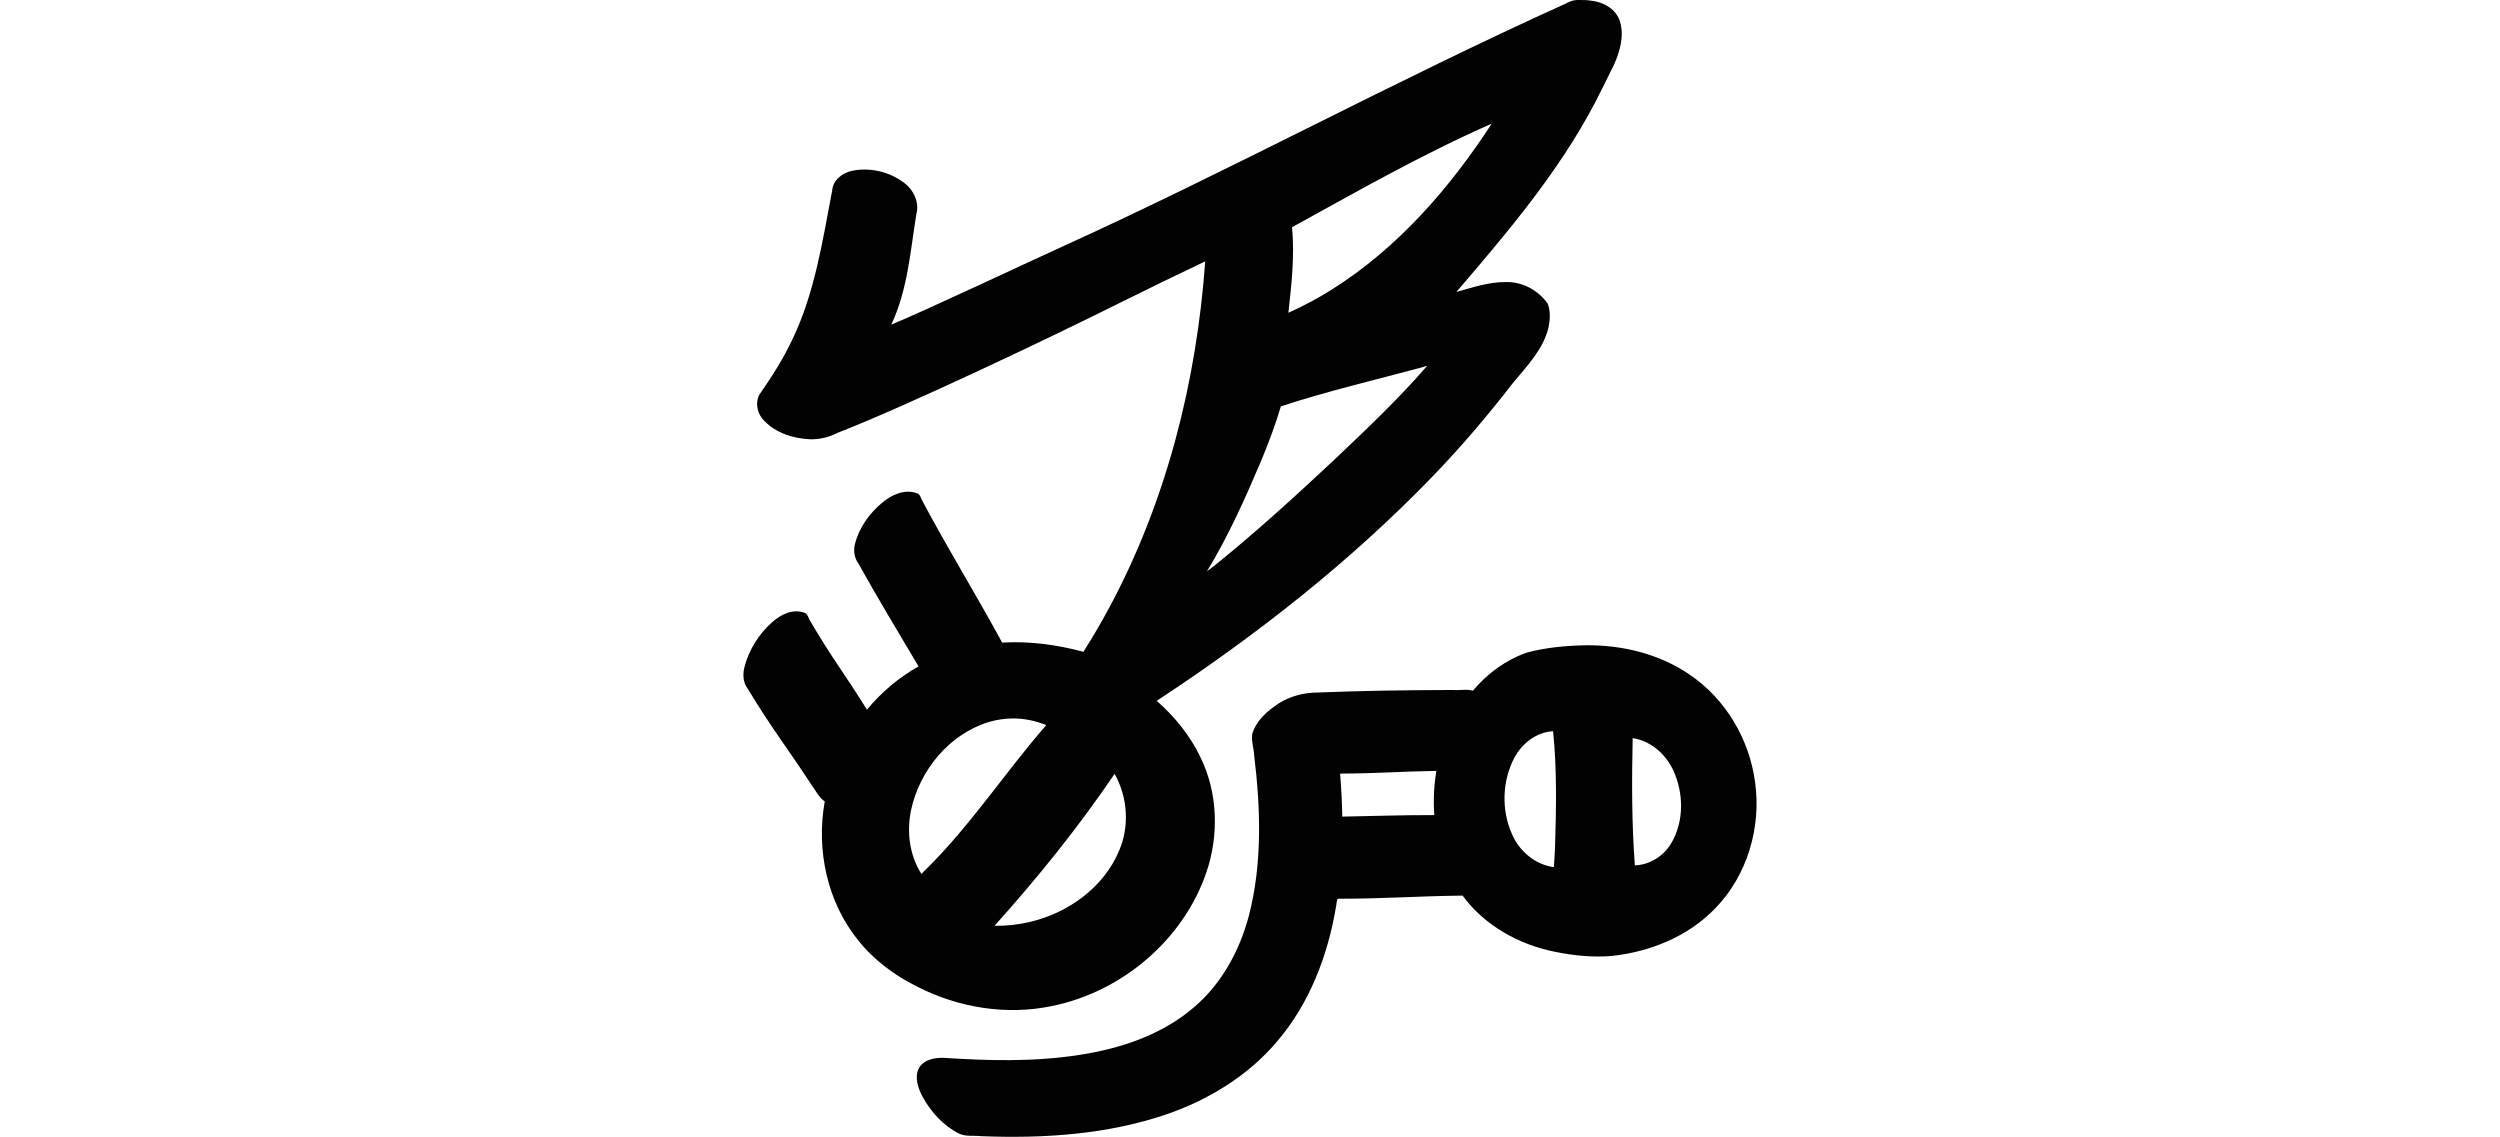 <?xml version="1.0" encoding="UTF-8" standalone="no"?>
<!-- Created with Inkscape (http://www.inkscape.org/) -->

<svg
   xmlns:dc="http://purl.org/dc/elements/1.1/"
   xmlns:cc="http://creativecommons.org/ns#"
   xmlns:rdf="http://www.w3.org/1999/02/22-rdf-syntax-ns#"
   xmlns:svg="http://www.w3.org/2000/svg"
   xmlns="http://www.w3.org/2000/svg"
   xmlns:sodipodi="http://sodipodi.sourceforge.net/DTD/sodipodi-0.dtd"
   xmlns:inkscape="http://www.inkscape.org/namespaces/inkscape"
   width="200"
   height="90.945"
   id="svg2"
   version="1.1"
   inkscape:version="0.48.3.1 r9886"
   sodipodi:docname="appetite.svg">
  <defs
     id="defs4" />
  <sodipodi:namedview
     id="base"
     pagecolor="#ffffff"
     bordercolor="#666666"
     borderopacity="1.0"
     inkscape:pageopacity="0.0"
     inkscape:pageshadow="2"
     inkscape:zoom="3.959798"
     inkscape:cx="-23.596146"
     inkscape:cy="63.856923"
     inkscape:document-units="px"
     inkscape:current-layer="layer1"
     showgrid="false"
     fit-margin-top="0"
     fit-margin-left="0"
     fit-margin-right="0"
     fit-margin-bottom="0"
     inkscape:window-width="1301"
     inkscape:window-height="744"
     inkscape:window-x="65"
     inkscape:window-y="24"
     inkscape:window-maximized="1" />
  <g
     inkscape:label="Layer 1"
     inkscape:groupmode="layer"
     id="layer1"
     transform="translate(708.329,-387.086)">
    <path
       style="fill:#020202"
       d="m -582.03,387.088 c -0.408,-0.023 -0.78,0.136 -1.129,0.326 -13.542,6.119 -26.609,13.225 -40.134,19.378 -2.409,1.086 -11.279,5.272 -13.733,6.259 1.309,-2.756 1.52,-5.849 2.003,-8.82 0.274,-0.983 -0.25,-2.03 -1.064,-2.582 -1.164,-0.851 -2.7,-1.193 -4.116,-0.891 -0.761,0.178 -1.492,0.743 -1.552,1.572 -0.773,4.027 -1.385,8.158 -3.171,11.883 -0.731,1.567 -1.669,3.023 -2.651,4.442 -0.371,0.69 -0.153,1.589 0.406,2.113 0.935,0.974 2.32,1.399 3.646,1.459 0.766,0.023 1.525,-0.168 2.204,-0.516 5.514,-2.136 17.324,-7.766 22.61,-10.413 2.261,-1.117 4.521,-2.223 6.799,-3.305 -0.69,9.615 -3.099,19.176 -7.669,27.69 -0.651,1.207 -1.337,2.389 -2.073,3.546 -2.113,-0.566 -4.311,-0.864 -6.502,-0.736 -2.063,-3.804 -4.337,-7.486 -6.368,-11.305 -0.136,-0.242 -0.185,-0.604 -0.504,-0.66 -0.959,-0.325 -1.979,0.147 -2.709,0.761 -1.051,0.862 -1.889,2.041 -2.21,3.377 -0.113,0.516 -0.024,1.074 0.292,1.502 1.546,2.776 3.185,5.499 4.811,8.23 -1.577,0.884 -2.977,2.072 -4.128,3.461 -1.885,-3.026 -2.715,-3.986 -4.52,-7.059 -0.17,-0.243 -0.204,-0.641 -0.535,-0.711 -0.903,-0.309 -1.855,0.167 -2.521,0.768 -1.081,0.947 -1.889,2.246 -2.239,3.652 -0.132,0.566 -0.088,1.204 0.278,1.676 1.976,3.261 2.949,4.418 5.043,7.603 0.357,0.483 0.618,1.059 1.116,1.416 -0.696,3.867 0.195,8.069 2.698,11.134 1.27,1.592 2.946,2.821 4.772,3.714 3.254,1.652 7.064,2.269 10.657,1.526 5.607,-1.115 10.563,-5.28 12.41,-10.72 1.004,-2.948 0.913,-6.302 -0.446,-9.124 -0.827,-1.759 -2.072,-3.305 -3.533,-4.58 7.964,-5.232 15.515,-11.154 22.136,-18.022 2.252,-2.34 4.36,-4.816 6.345,-7.387 1.123,-1.359 2.442,-2.697 2.862,-4.458 0.128,-0.618 0.169,-1.296 -0.054,-1.893 -0.759,-1.107 -2.082,-1.801 -3.432,-1.743 -1.333,0.003 -2.607,0.441 -3.881,0.788 4.068,-4.739 8.15,-9.554 11.074,-15.105 0.536,-1.038 1.046,-2.084 1.56,-3.129 0.482,-1.108 0.839,-2.411 0.384,-3.585 -0.369,-0.877 -1.295,-1.373 -2.211,-1.477 -0.337,-0.054 -0.679,-0.065 -1.021,-0.057 z m -7.004,9.958 c -3.358,5.145 -7.494,9.89 -12.73,13.192 -1.122,0.703 -2.287,1.333 -3.494,1.869 0.254,-2.27 0.506,-4.561 0.294,-6.845 5.257,-2.891 10.477,-5.874 15.973,-8.282 l -0.023,0.035 -0.021,0.032 z m -5.206,19.402 c -2.283,2.629 -4.825,5.027 -7.354,7.426 -3.134,2.934 -6.301,5.826 -9.646,8.517 -0.175,0.136 -0.351,0.27 -0.532,0.398 1.687,-2.771 3.018,-5.741 4.287,-8.723 0.609,-1.465 1.178,-2.948 1.627,-4.47 3.7,-1.22 7.502,-2.1 11.261,-3.115 0.081,0.008 0.635,-0.262 0.357,-0.033 z m 12.749,22.261 c -1.566,0.028 -3.141,0.175 -4.656,0.574 -1.703,0.582 -3.204,1.687 -4.351,3.06 -0.516,-0.15 -1.06,-0.012 -1.588,-0.059 -4.251,0.018 -6.986,0.051 -11.234,0.218 -1.114,0.071 -2.206,0.442 -3.093,1.121 -0.752,0.541 -1.457,1.246 -1.732,2.155 -0.102,0.574 0.123,1.14 0.146,1.712 0.52,4.279 0.667,8.695 -0.431,12.895 -0.737,2.77 -2.185,5.424 -4.382,7.284 -2.57,2.212 -5.888,3.313 -9.198,3.814 -3.595,0.561 -7.256,0.464 -10.877,0.226 -0.709,-0.006 -1.556,0.153 -1.928,0.825 -0.378,0.737 -0.068,1.609 0.29,2.288 0.675,1.236 1.674,2.336 2.946,2.965 0.542,0.24 1.157,0.124 1.734,0.192 4.98,0.198 10.06,-0.125 14.805,-1.736 3.377,-1.157 6.543,-3.087 8.863,-5.823 2.606,-3.039 4.081,-6.897 4.732,-10.818 0.058,-0.195 0.027,-0.49 0.14,-0.616 3.835,-0.003 6.151,-0.205 9.985,-0.252 1.751,2.395 4.501,3.92 7.387,4.496 1.504,0.303 3.053,0.465 4.586,0.328 3.057,-0.337 6.092,-1.565 8.24,-3.808 2.557,-2.622 3.695,-6.479 3.184,-10.093 -0.449,-3.408 -2.335,-6.618 -5.176,-8.561 -2.437,-1.693 -5.447,-2.425 -8.394,-2.387 z m -45.849,5.854 c 0.933,-0.013 1.852,0.185 2.713,0.53 -3.329,3.816 -6.116,8.125 -9.75,11.666 -0.093,0.048 -0.165,0.227 -0.248,0.223 -0.949,-1.479 -1.177,-3.353 -0.824,-5.065 0.676,-3.203 3.066,-6.112 6.237,-7.074 0.606,-0.174 1.237,-0.274 1.871,-0.281 z m 43.259,1.02 c 0.31,3.054 0.251,6.151 0.156,9.222 -0.022,0.552 -0.051,1.104 -0.094,1.655 -1.503,-0.206 -2.787,-1.291 -3.363,-2.677 -0.857,-1.923 -0.768,-4.267 0.222,-6.117 0.632,-1.138 1.748,-2.008 3.079,-2.083 z m 6.365,0.551 c 1.574,0.241 2.862,1.471 3.404,2.949 0.719,1.824 0.642,4.039 -0.463,5.693 -0.624,0.897 -1.668,1.503 -2.764,1.539 -0.257,-3.388 -0.249,-6.783 -0.176,-10.181 z m -15.706,2.656 c -0.199,1.154 -0.247,2.334 -0.163,3.503 -2.96,-3.5e-4 -4.402,0.07 -7.362,0.122 -0.018,-1.149 -0.082,-2.296 -0.172,-3.442 3.074,-0.009 4.629,-0.167 7.703,-0.216 l -0.005,0.033 z m -25.706,0.267 c 1.017,1.839 1.165,4.154 0.326,6.089 -1.233,2.947 -4.08,4.977 -7.136,5.696 -0.919,0.215 -1.878,0.323 -2.829,0.308 3.45,-3.846 6.707,-7.874 9.604,-12.154 l 0.021,0.036 0.014,0.025 z"
       id="path3010"
       inkscape:connector-curvature="0"
       sodipodi:nodetypes="cccccccccccccccccccccccccccccccccccccccccccccccccccccccccccccccccccccccccccccccccccccccccccccccccccccccccccccccccccccccccccccccc" />
    <g
       transform="matrix(0,0.173,-1,0,-294.74,121.414)"
       id="layer1-2-3-5"
       inkscape:label="Layer 1" />
    <g
       transform="translate(-1422.829,-589.455)"
       id="layer1-5-6"
       inkscape:label="Layer 1">
      <g
         inkscape:label="Layer 1"
         id="layer1-3"
         transform="matrix(0.937,0.348,-0.348,0.937,202.782,30.382)" />
    </g>
  </g>
</svg>
